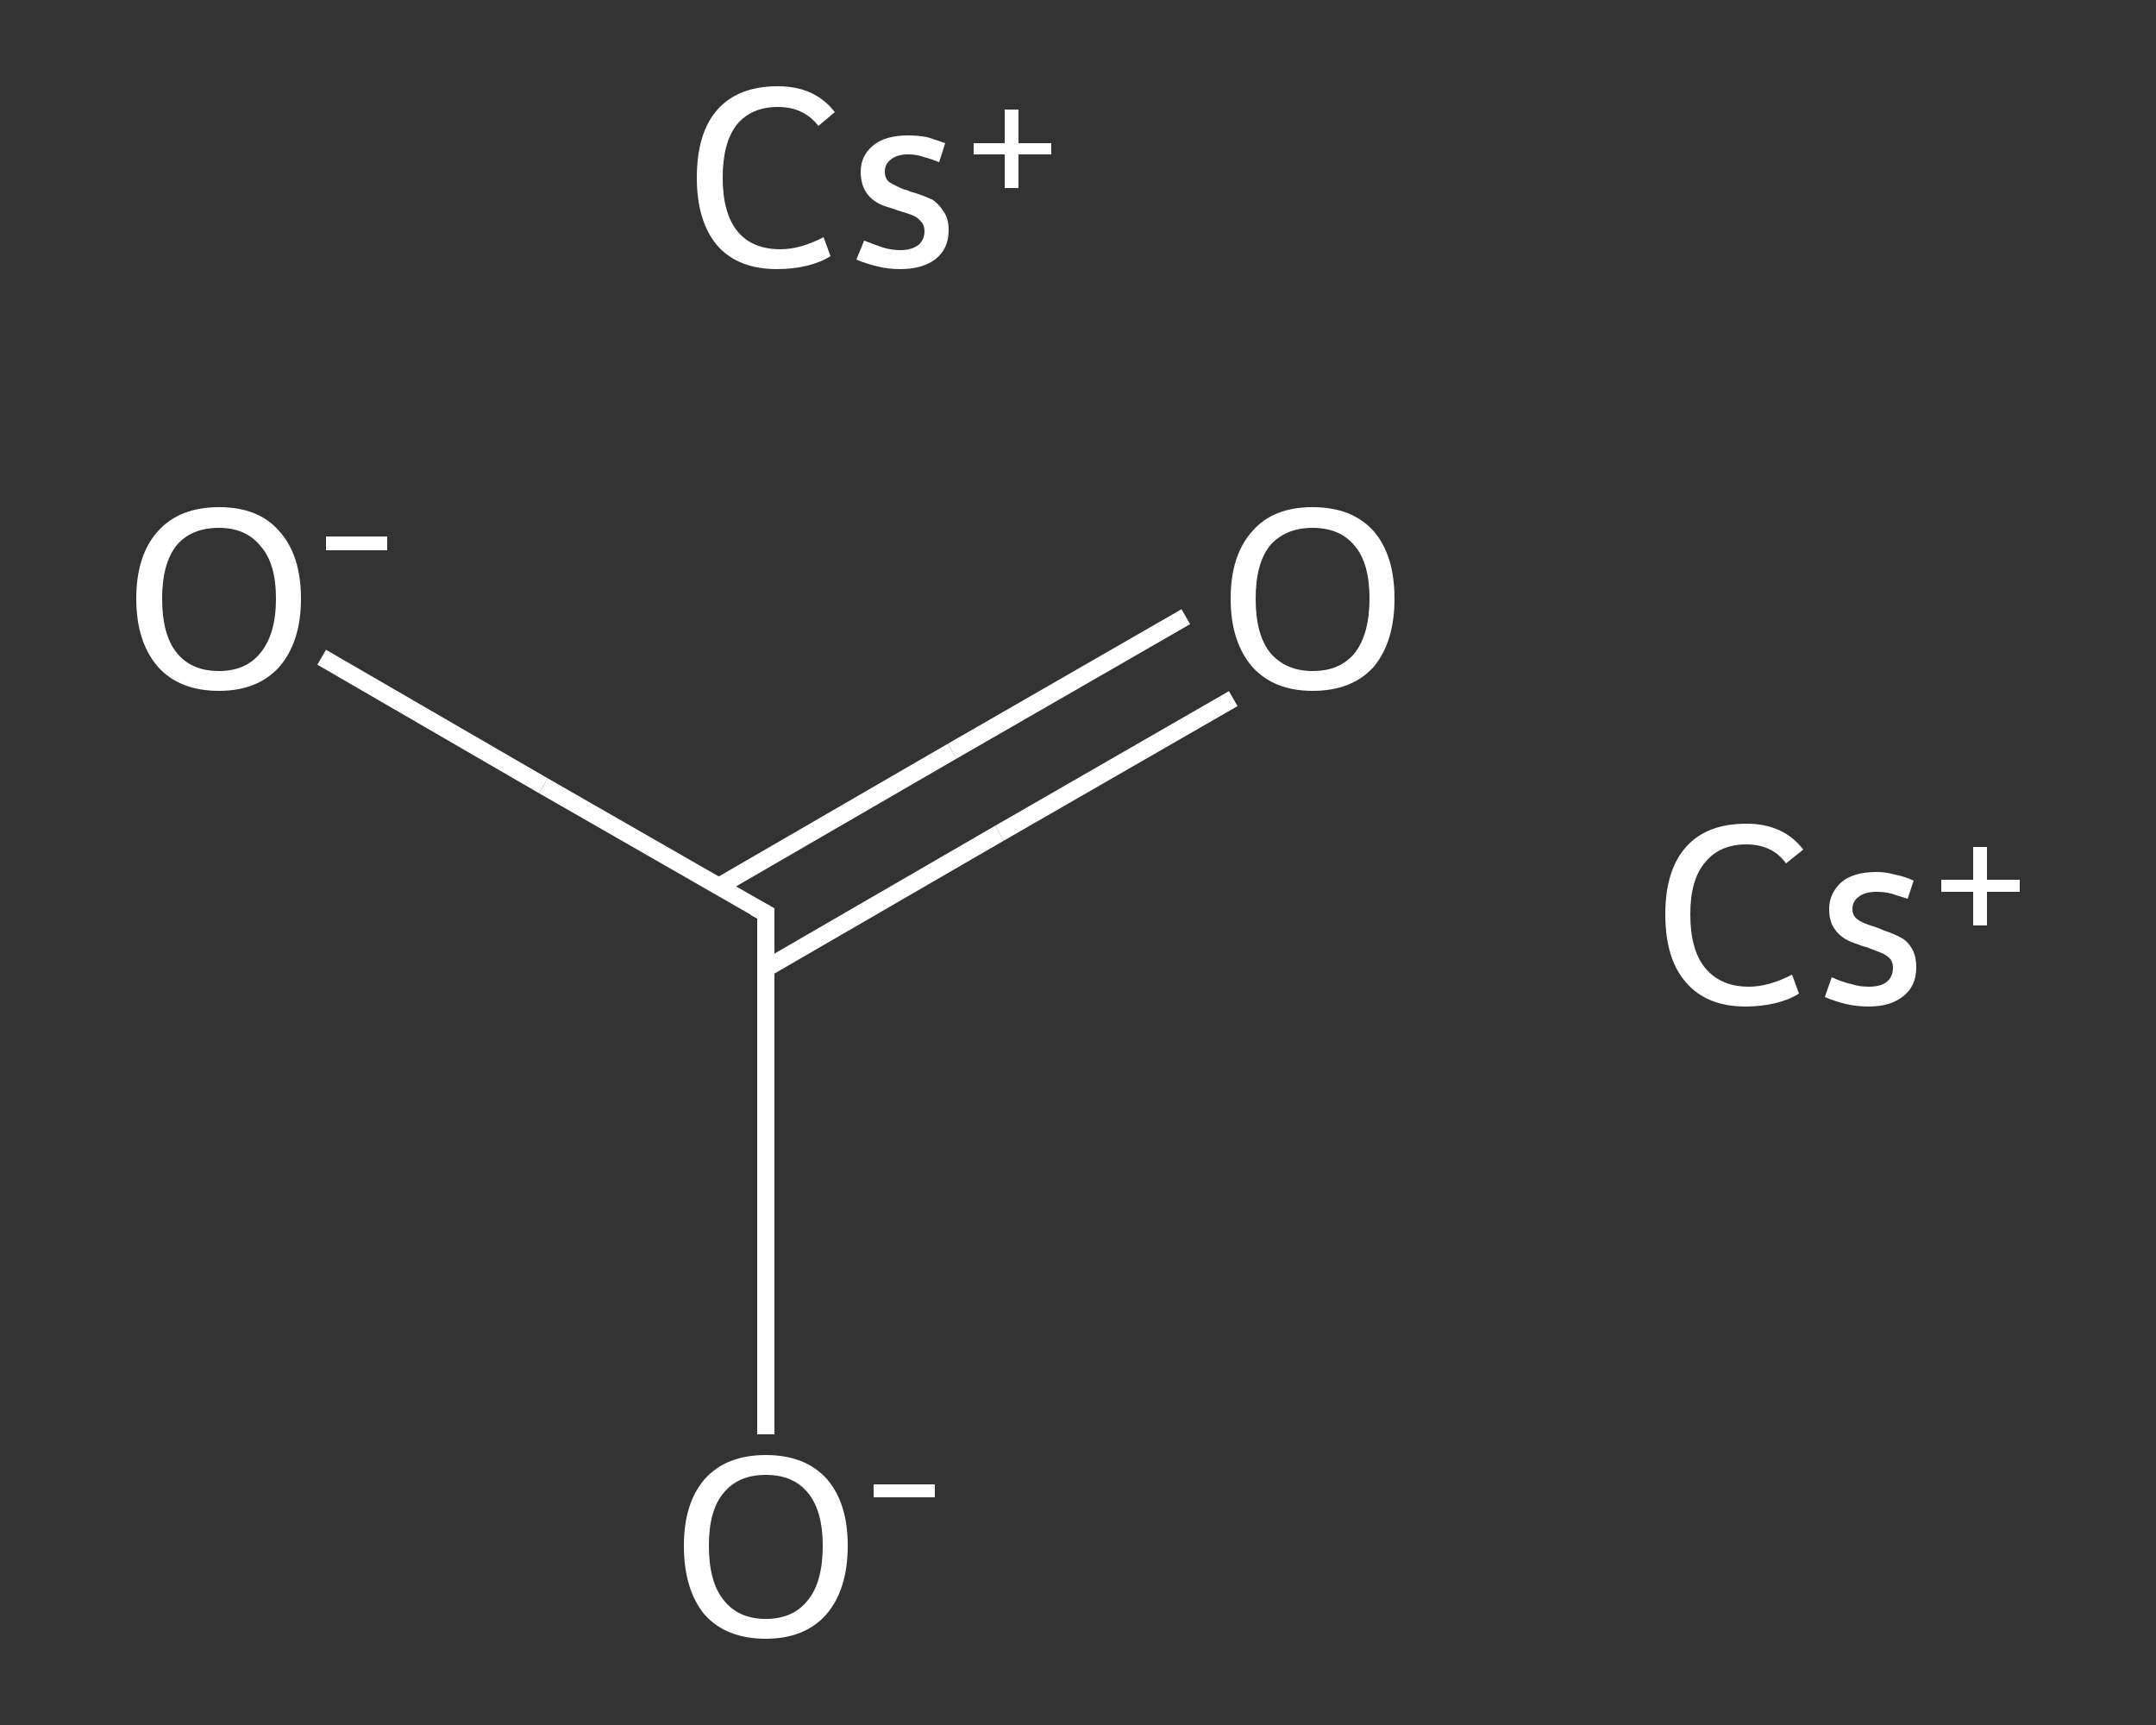 <?xml version='1.0' encoding='iso-8859-1'?>
<svg version='1.1' baseProfile='full'
              xmlns='http://www.w3.org/2000/svg'
                      xmlns:rdkit='http://www.rdkit.org/xml'
                      xmlns:xlink='http://www.w3.org/1999/xlink'
                  xml:space='preserve'
width='250px' height='200px' viewBox='0 0 250 200'>
<rect x="0" y="0" width="250" height="200" fill="#333333" stroke="none"/>
<!-- END OF HEADER -->
<rect style='opacity:1.0;fill:transparent;stroke:none' width='250.0' height='200.0' x='0.0' y='0.0'> </rect>
<path class='bond-0 atom-0 atom-1' d='M 143.0,81.0 L 115.9,96.6' style='fill:none;fill-rule:evenodd;stroke:#FFFFFF;stroke-width:2.0px;stroke-linecap:butt;stroke-linejoin:miter;stroke-opacity:1' />
<path class='bond-0 atom-0 atom-1' d='M 115.9,96.6 L 88.8,112.3' style='fill:none;fill-rule:evenodd;stroke:#FFFFFF;stroke-width:2.0px;stroke-linecap:butt;stroke-linejoin:miter;stroke-opacity:1' />
<path class='bond-0 atom-0 atom-1' d='M 137.5,71.5 L 110.4,87.1' style='fill:none;fill-rule:evenodd;stroke:#FFFFFF;stroke-width:2.0px;stroke-linecap:butt;stroke-linejoin:miter;stroke-opacity:1' />
<path class='bond-0 atom-0 atom-1' d='M 110.4,87.1 L 83.3,102.8' style='fill:none;fill-rule:evenodd;stroke:#FFFFFF;stroke-width:2.0px;stroke-linecap:butt;stroke-linejoin:miter;stroke-opacity:1' />
<path class='bond-1 atom-1 atom-2' d='M 88.8,105.9 L 63.0,91.1' style='fill:none;fill-rule:evenodd;stroke:#FFFFFF;stroke-width:2.0px;stroke-linecap:butt;stroke-linejoin:miter;stroke-opacity:1' />
<path class='bond-1 atom-1 atom-2' d='M 63.0,91.1 L 37.3,76.2' style='fill:none;fill-rule:evenodd;stroke:#FFFFFF;stroke-width:2.0px;stroke-linecap:butt;stroke-linejoin:miter;stroke-opacity:1' />
<path class='bond-2 atom-1 atom-3' d='M 88.8,105.9 L 88.8,136.1' style='fill:none;fill-rule:evenodd;stroke:#FFFFFF;stroke-width:2.0px;stroke-linecap:butt;stroke-linejoin:miter;stroke-opacity:1' />
<path class='bond-2 atom-1 atom-3' d='M 88.8,136.1 L 88.8,166.3' style='fill:none;fill-rule:evenodd;stroke:#FFFFFF;stroke-width:2.0px;stroke-linecap:butt;stroke-linejoin:miter;stroke-opacity:1' />
<path d='M 87.5,105.2 L 88.8,105.9 L 88.8,107.5' style='fill:none;stroke:#FFFFFF;stroke-width:2.0px;stroke-linecap:butt;stroke-linejoin:miter;stroke-opacity:1;' />
<path class='atom-0' d='M 142.7 69.4
Q 142.7 64.4, 145.2 61.6
Q 147.6 58.8, 152.2 58.8
Q 156.8 58.8, 159.3 61.6
Q 161.7 64.4, 161.7 69.4
Q 161.7 74.4, 159.3 77.3
Q 156.8 80.1, 152.2 80.1
Q 147.7 80.1, 145.2 77.3
Q 142.7 74.4, 142.7 69.4
M 152.2 77.8
Q 155.4 77.8, 157.1 75.7
Q 158.8 73.5, 158.8 69.4
Q 158.8 65.3, 157.1 63.3
Q 155.4 61.2, 152.2 61.2
Q 149.1 61.2, 147.3 63.2
Q 145.6 65.3, 145.6 69.4
Q 145.6 73.6, 147.3 75.7
Q 149.1 77.8, 152.2 77.8
' fill='#FFFFFF'/>
<path class='atom-2' d='M 15.8 69.4
Q 15.8 64.4, 18.3 61.6
Q 20.8 58.8, 25.4 58.8
Q 30.0 58.8, 32.4 61.6
Q 34.9 64.4, 34.9 69.4
Q 34.9 74.4, 32.4 77.3
Q 29.9 80.1, 25.4 80.1
Q 20.8 80.1, 18.3 77.3
Q 15.8 74.4, 15.8 69.4
M 25.4 77.8
Q 28.5 77.8, 30.2 75.7
Q 32.0 73.5, 32.0 69.4
Q 32.0 65.3, 30.2 63.3
Q 28.5 61.2, 25.4 61.2
Q 22.2 61.2, 20.5 63.2
Q 18.8 65.3, 18.8 69.4
Q 18.8 73.6, 20.5 75.7
Q 22.2 77.8, 25.4 77.8
' fill='#FFFFFF'/>
<path class='atom-2' d='M 37.8 62.2
L 44.9 62.2
L 44.9 63.8
L 37.8 63.8
L 37.8 62.2
' fill='#FFFFFF'/>
<path class='atom-3' d='M 79.3 179.2
Q 79.3 174.3, 81.7 171.5
Q 84.2 168.7, 88.8 168.7
Q 93.4 168.7, 95.9 171.5
Q 98.3 174.3, 98.3 179.2
Q 98.3 184.3, 95.8 187.2
Q 93.3 190.0, 88.8 190.0
Q 84.2 190.0, 81.7 187.2
Q 79.3 184.3, 79.3 179.2
M 88.8 187.7
Q 92.0 187.7, 93.7 185.5
Q 95.4 183.4, 95.4 179.2
Q 95.4 175.2, 93.7 173.1
Q 92.0 171.0, 88.8 171.0
Q 85.6 171.0, 83.9 173.1
Q 82.2 175.1, 82.2 179.2
Q 82.2 183.4, 83.9 185.5
Q 85.6 187.7, 88.8 187.7
' fill='#FFFFFF'/>
<path class='atom-3' d='M 101.3 172.1
L 108.4 172.1
L 108.4 173.6
L 101.3 173.6
L 101.3 172.1
' fill='#FFFFFF'/>
<path class='atom-4' d='M 80.8 20.6
Q 80.8 15.4, 83.2 12.7
Q 85.6 10.0, 90.2 10.0
Q 94.5 10.0, 96.8 13.0
L 94.9 14.6
Q 93.2 12.4, 90.2 12.4
Q 87.1 12.4, 85.4 14.5
Q 83.8 16.6, 83.8 20.6
Q 83.8 24.7, 85.5 26.8
Q 87.2 28.9, 90.5 28.9
Q 92.8 28.9, 95.5 27.5
L 96.3 29.7
Q 95.2 30.4, 93.6 30.8
Q 92.0 31.2, 90.1 31.2
Q 85.6 31.2, 83.2 28.5
Q 80.8 25.7, 80.8 20.6
' fill='#FFFFFF'/>
<path class='atom-4' d='M 100.2 27.9
Q 101.5 28.4, 102.4 28.7
Q 103.4 29.0, 104.4 29.0
Q 105.7 29.0, 106.5 28.4
Q 107.2 27.8, 107.2 26.8
Q 107.2 26.1, 106.8 25.7
Q 106.4 25.2, 105.9 25.0
Q 105.5 24.8, 104.1 24.4
Q 103.9 24.3, 102.6 23.9
Q 101.2 23.4, 100.5 22.4
Q 99.8 21.4, 99.8 19.9
Q 99.8 18.1, 101.2 16.9
Q 102.6 15.7, 105.3 15.7
Q 106.5 15.7, 107.5 15.9
Q 108.5 16.2, 109.6 16.6
L 108.9 18.8
Q 107.9 18.4, 107.1 18.2
Q 106.3 17.9, 105.3 17.9
Q 104.0 17.9, 103.3 18.5
Q 102.6 19.0, 102.6 19.9
Q 102.6 20.7, 103.1 21.1
Q 103.7 21.5, 104.9 22.0
Q 105.2 22.0, 105.5 22.2
L 106.2 22.4
Q 107.4 22.8, 108.2 23.2
Q 108.9 23.7, 109.4 24.5
Q 110.0 25.3, 110.0 26.7
Q 110.0 28.9, 108.4 30.1
Q 106.9 31.2, 104.4 31.2
Q 103.0 31.2, 101.8 30.9
Q 100.5 30.6, 99.3 30.1
L 100.2 27.9
' fill='#FFFFFF'/>
<path class='atom-4' d='M 112.9 16.6
L 116.5 16.6
L 116.5 12.7
L 118.1 12.7
L 118.1 16.6
L 121.9 16.6
L 121.9 17.9
L 118.1 17.9
L 118.1 21.8
L 116.5 21.8
L 116.5 17.9
L 112.9 17.9
L 112.9 16.6
' fill='#FFFFFF'/>
<path class='atom-5' d='M 193.1 106.0
Q 193.1 100.9, 195.5 98.2
Q 197.9 95.5, 202.5 95.5
Q 206.8 95.5, 209.1 98.5
L 207.1 100.1
Q 205.5 97.9, 202.5 97.9
Q 199.4 97.9, 197.7 100.0
Q 196.0 102.0, 196.0 106.0
Q 196.0 110.1, 197.7 112.2
Q 199.5 114.4, 202.8 114.4
Q 205.1 114.4, 207.8 113.0
L 208.6 115.2
Q 207.5 115.9, 205.9 116.3
Q 204.2 116.7, 202.4 116.7
Q 197.9 116.7, 195.5 113.9
Q 193.1 111.2, 193.1 106.0
' fill='#FFFFFF'/>
<path class='atom-5' d='M 212.4 113.3
Q 213.7 113.9, 214.7 114.1
Q 215.6 114.4, 216.7 114.4
Q 218.0 114.4, 218.7 113.9
Q 219.5 113.3, 219.5 112.2
Q 219.5 111.5, 219.1 111.1
Q 218.7 110.7, 218.2 110.5
Q 217.7 110.3, 216.4 109.8
Q 216.2 109.8, 214.9 109.3
Q 213.5 108.8, 212.8 107.8
Q 212.1 106.9, 212.1 105.4
Q 212.1 103.6, 213.5 102.3
Q 214.9 101.1, 217.6 101.1
Q 218.7 101.1, 219.7 101.4
Q 220.8 101.6, 221.9 102.1
L 221.2 104.2
Q 220.2 103.9, 219.3 103.6
Q 218.5 103.4, 217.6 103.4
Q 216.2 103.4, 215.5 104.0
Q 214.8 104.5, 214.8 105.4
Q 214.8 106.2, 215.4 106.6
Q 215.9 107.0, 217.2 107.4
Q 217.5 107.5, 217.8 107.6
L 218.5 107.9
Q 219.7 108.3, 220.4 108.7
Q 221.2 109.1, 221.7 110.0
Q 222.2 110.8, 222.2 112.2
Q 222.2 114.3, 220.7 115.5
Q 219.2 116.7, 216.7 116.7
Q 215.3 116.7, 214.0 116.4
Q 212.8 116.1, 211.6 115.6
L 212.4 113.3
' fill='#FFFFFF'/>
<path class='atom-5' d='M 225.1 102.0
L 228.8 102.0
L 228.8 98.2
L 230.4 98.2
L 230.4 102.0
L 234.2 102.0
L 234.2 103.4
L 230.4 103.4
L 230.4 107.3
L 228.8 107.3
L 228.8 103.4
L 225.1 103.4
L 225.1 102.0
' fill='#FFFFFF'/>
</svg>
